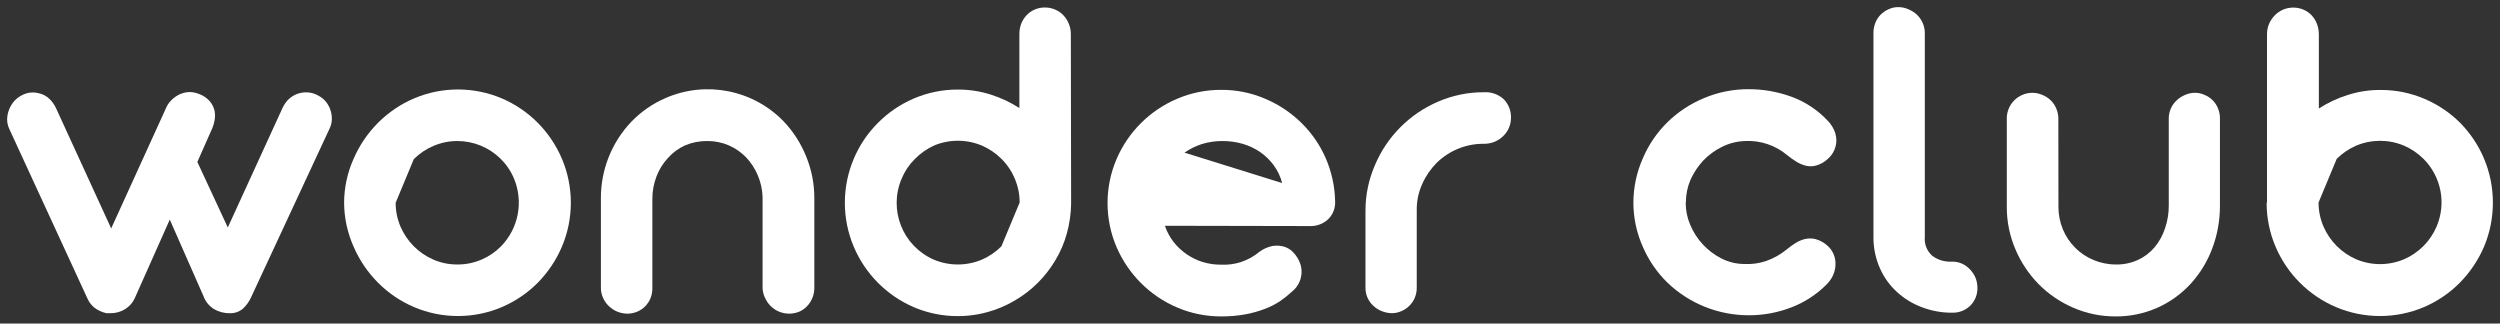 <?xml version="1.0" encoding="UTF-8"?> <svg xmlns="http://www.w3.org/2000/svg" viewBox="726.569 314.221 351.361 45.47" width="351.361" height="45.47"><rect x="726.569" y="314.221" width="351.361" height="45.47" fill="#333333" stroke="none"/><path fill="#fff" fill-opacity="1" stroke="" stroke-opacity="1" stroke-width="1" fill-rule="evenodd" id="tSvg315f93f459" d="M 742.196 346.326 C 746.065 337.831 747.517 334.646 749.935 329.337 C 750.073 329.018 750.263 328.725 750.497 328.468 C 750.784 328.148 751.117 327.873 751.486 327.652 C 751.898 327.413 752.351 327.255 752.822 327.185 C 753.38 327.117 753.945 327.19 754.467 327.398 C 755.08 327.605 755.629 327.969 756.057 328.454 C 756.38 328.843 756.609 329.3 756.726 329.791 C 756.81 330.233 756.81 330.686 756.726 331.128 C 756.663 331.499 756.56 331.862 756.418 332.211 C 755.362 334.597 754.966 335.491 754.306 336.983 C 756.445 341.588 757.247 343.314 758.584 346.192 C 762.433 337.785 763.877 334.632 766.283 329.377 C 766.446 329.024 766.658 328.696 766.911 328.401 C 767.219 328.053 767.592 327.767 768.007 327.559 C 768.499 327.32 769.038 327.196 769.585 327.198 C 770.196 327.193 770.796 327.355 771.322 327.666 C 771.732 327.884 772.095 328.179 772.392 328.535 C 772.942 329.235 773.23 330.104 773.207 330.994 C 773.195 331.414 773.1 331.828 772.926 332.211 C 767.386 344.121 765.308 348.587 761.845 356.031 C 761.575 356.619 761.194 357.15 760.722 357.594 C 760.2 358.043 759.525 358.273 758.838 358.236 C 758.051 358.252 757.277 358.043 756.605 357.635 C 755.946 357.216 755.443 356.591 755.175 355.857 C 752.802 350.47 751.913 348.45 750.43 345.083 C 747.977 350.59 747.057 352.655 745.524 356.097 C 745.244 356.736 744.778 357.276 744.187 357.648 C 743.561 358.047 742.831 358.252 742.089 358.236 C 741.808 358.236 741.703 358.236 741.527 358.236 C 741.223 358.173 740.927 358.074 740.645 357.942 C 740.288 357.786 739.959 357.574 739.669 357.314 C 739.322 356.991 739.044 356.599 738.854 356.164 C 733.38 344.288 731.328 339.834 727.906 332.411 C 727.605 331.813 727.502 331.134 727.612 330.473 C 727.715 329.825 727.972 329.21 728.361 328.682 C 728.752 328.155 729.279 327.744 729.885 327.492 C 730.523 327.207 731.237 327.141 731.917 327.305 C 732.546 327.415 733.125 327.719 733.574 328.174 C 733.956 328.56 734.264 329.013 734.483 329.51 C 738.339 337.918 739.785 341.071 742.196 346.326Z"></path><path fill="#fff" fill-opacity="1" stroke="" stroke-opacity="1" stroke-width="1" fill-rule="evenodd" id="tSvg989ff71592" d="M 774.931 342.717 C 774.94 340.583 775.395 338.475 776.268 336.528 C 777.086 334.643 778.251 332.929 779.703 331.475 C 781.153 330.022 782.869 328.86 784.756 328.053 C 788.703 326.378 793.161 326.378 797.107 328.053 C 798.99 328.862 800.701 330.023 802.147 331.475 C 803.587 332.93 804.739 334.645 805.542 336.528 C 807.217 340.479 807.217 344.941 805.542 348.893 C 804.739 350.78 803.587 352.499 802.147 353.959 C 800.701 355.411 798.99 356.572 797.107 357.381 C 793.161 359.056 788.703 359.056 784.756 357.381 C 782.869 356.574 781.153 355.412 779.703 353.959 C 778.251 352.5 777.085 350.782 776.268 348.893 C 775.399 346.949 774.943 344.846 774.931 342.717 C 774.931 342.717 774.931 342.717 774.931 342.717 M 782.176 342.717 C 782.171 343.87 782.403 345.012 782.858 346.072 C 783.75 348.153 785.405 349.813 787.483 350.71 C 788.546 351.169 789.694 351.401 790.852 351.392 C 792.014 351.4 793.165 351.168 794.233 350.71 C 795.264 350.272 796.2 349.636 796.987 348.839 C 799.442 346.322 800.163 342.584 798.818 339.335 C 796.969 334.931 791.896 332.865 787.496 334.724 C 786.464 335.16 785.524 335.791 784.729 336.582"></path><path fill="#fff" fill-opacity="1" stroke="" stroke-opacity="1" stroke-width="1" fill-rule="evenodd" id="tSvg1418124fa96" d="M 841.018 354.734 C 841.011 355.683 840.638 356.594 839.975 357.274 C 839.663 357.603 839.285 357.863 838.866 358.036 C 838.44 358.206 837.987 358.297 837.529 358.303 C 837.04 358.305 836.555 358.214 836.099 358.036 C 835.659 357.863 835.259 357.604 834.923 357.274 C 834.588 356.952 834.316 356.572 834.12 356.151 C 833.893 355.712 833.765 355.228 833.746 354.734 C 833.746 348.525 833.746 346.197 833.746 342.316 C 833.737 342.183 833.737 342.049 833.746 341.915 C 833.712 340.857 833.481 339.814 833.065 338.841 C 832.674 337.917 832.122 337.07 831.434 336.341 C 830.745 335.626 829.923 335.054 829.014 334.657 C 828.057 334.241 827.023 334.031 825.98 334.042 C 824.902 334.029 823.832 334.238 822.839 334.657 C 821.928 335.073 821.113 335.674 820.446 336.421 C 819.752 337.171 819.207 338.047 818.842 339.001 C 818.447 340.02 818.248 341.103 818.254 342.196 C 818.254 348.465 818.254 350.816 818.254 354.734 C 818.262 355.22 818.171 355.702 817.987 356.151 C 817.815 356.572 817.56 356.953 817.238 357.274 C 816.916 357.604 816.529 357.863 816.102 358.036 C 815.677 358.208 815.223 358.298 814.765 358.303 C 814.285 358.303 813.808 358.213 813.362 358.036 C 812.921 357.857 812.518 357.599 812.172 357.274 C 811.829 356.956 811.552 356.575 811.357 356.151 C 811.143 355.709 811.029 355.225 811.022 354.734 C 811.022 348.445 811.022 346.086 811.022 342.156 C 810.99 338.109 812.539 334.209 815.34 331.288 C 816.7 329.891 818.322 328.774 820.112 328 C 825.79 325.527 832.407 326.838 836.714 331.288 C 838.056 332.704 839.122 334.359 839.855 336.167 C 840.64 338.065 841.035 340.102 841.018 342.156 C 841.018 348.445 841.018 350.803 841.018 354.734 C 841.018 354.734 841.018 354.734 841.018 354.734Z"></path><path fill="#fff" fill-opacity="1" stroke="" stroke-opacity="1" stroke-width="1" fill-rule="evenodd" id="tSvgf2d93fb326" d="M 877.109 342.677 C 877.109 342.764 877.109 342.796 877.109 342.851 C 877.087 344.265 876.885 345.671 876.507 347.035 C 876.146 348.36 875.601 349.629 874.89 350.804 C 873.499 353.151 871.529 355.103 869.169 356.472 C 867.983 357.169 866.711 357.708 865.386 358.076 C 861.947 359.031 858.285 358.791 855 357.394 C 851.199 355.759 848.177 352.717 846.565 348.906 C 844.889 344.95 844.889 340.484 846.565 336.528 C 847.361 334.638 848.519 332.922 849.974 331.475 C 851.415 330.027 853.121 328.87 855 328.067 C 856.955 327.228 859.061 326.801 861.189 326.81 C 862.748 326.801 864.3 327.036 865.787 327.505 C 867.216 327.955 868.578 328.593 869.837 329.404 C 869.837 324.224 869.837 322.281 869.837 319.044 C 869.83 318.538 869.916 318.035 870.091 317.56 C 870.266 317.114 870.525 316.706 870.853 316.357 C 871.524 315.652 872.459 315.26 873.433 315.275 C 873.925 315.269 874.413 315.369 874.863 315.569 C 875.298 315.747 875.689 316.016 876.013 316.357 C 876.345 316.706 876.608 317.114 876.788 317.56 C 876.978 318.032 877.074 318.536 877.069 319.044 C 877.089 330.861 877.096 335.292 877.109 342.677 M 869.877 342.677 C 869.872 340.372 868.949 338.164 867.311 336.541 C 866.523 335.754 865.593 335.124 864.57 334.683 C 862.412 333.775 859.979 333.775 857.82 334.683 C 856.816 335.146 855.905 335.789 855.133 336.582 C 854.34 337.366 853.713 338.303 853.289 339.335 C 851.415 343.724 853.432 348.803 857.807 350.71 C 859.97 351.619 862.408 351.619 864.57 350.71 C 865.594 350.265 866.524 349.63 867.311 348.839"></path><path fill="#fff" fill-opacity="1" stroke="" stroke-opacity="1" stroke-width="1" fill-rule="evenodd" id="tSvg12481b2ab7b" d="M 890.289 345.952 C 890.567 346.771 890.978 347.538 891.505 348.224 C 892.552 349.556 893.978 350.54 895.595 351.045 C 896.44 351.301 897.319 351.427 898.202 351.419 C 900.146 351.515 902.055 350.876 903.549 349.628 C 904.109 349.206 904.758 348.918 905.447 348.786 C 906.015 348.7 906.596 348.746 907.144 348.919 C 907.524 349.055 907.874 349.264 908.174 349.534 C 908.463 349.807 908.715 350.117 908.922 350.457 C 909.137 350.815 909.299 351.202 909.403 351.606 C 909.499 352.018 909.522 352.443 909.47 352.863 C 909.412 353.298 909.277 353.719 909.069 354.106 C 908.835 354.542 908.511 354.924 908.12 355.229 C 907.597 355.715 907.039 356.162 906.449 356.565 C 905.775 357.005 905.053 357.369 904.297 357.648 C 903.43 357.975 902.535 358.225 901.624 358.397 C 900.499 358.598 899.358 358.697 898.215 358.691 C 896.079 358.7 893.964 358.273 892 357.434 C 890.108 356.627 888.389 355.465 886.933 354.012 C 885.481 352.559 884.316 350.845 883.498 348.959 C 881.805 345.003 881.805 340.525 883.498 336.568 C 885.137 332.758 888.182 329.728 892 328.107 C 893.964 327.268 896.079 326.841 898.215 326.85 C 900.328 326.838 902.422 327.261 904.364 328.094 C 906.248 328.885 907.966 330.023 909.43 331.449 C 910.889 332.869 912.06 334.557 912.879 336.421 C 913.724 338.358 914.178 340.443 914.215 342.557 C 914.253 343.488 913.894 344.392 913.226 345.043 C 912.523 345.692 911.589 346.033 910.633 345.992 C 900.461 345.972 896.646 345.964 890.289 345.952 M 906.77 339.95 C 906.54 339.061 906.145 338.222 905.607 337.477 C 905.077 336.753 904.431 336.121 903.696 335.606 C 902.947 335.091 902.121 334.699 901.25 334.443 C 900.312 334.17 899.339 334.035 898.362 334.042 C 897.384 334.037 896.41 334.182 895.475 334.47 C 894.609 334.748 893.789 335.153 893.042 335.673"></path><path fill="#fff" fill-opacity="1" stroke="" stroke-opacity="1" stroke-width="1" fill-rule="evenodd" id="tSvg1683301aa58" d="M 925.404 356.084 C 925.225 356.497 924.972 356.874 924.655 357.193 C 924.336 357.511 923.96 357.766 923.546 357.942 C 923.126 358.133 922.67 358.233 922.209 358.236 C 921.709 358.233 921.214 358.133 920.752 357.942 C 920.316 357.77 919.917 357.515 919.576 357.193 C 919.238 356.88 918.966 356.503 918.774 356.084 C 918.573 355.634 918.472 355.146 918.48 354.654 C 918.48 349.267 918.48 347.247 918.48 343.88 C 918.471 341.654 918.927 339.451 919.816 337.41 C 921.506 333.419 924.671 330.235 928.652 328.521 C 930.684 327.635 932.878 327.18 935.095 327.185 C 935.128 327.185 935.141 327.185 935.162 327.185 C 936.189 327.124 937.196 327.491 937.942 328.2 C 938.604 328.898 938.96 329.832 938.931 330.794 C 938.926 331.771 938.52 332.704 937.808 333.374 C 937.464 333.704 937.06 333.967 936.619 334.149 C 936.155 334.335 935.661 334.431 935.162 334.429 C 935.128 334.429 935.116 334.429 935.095 334.429 C 932.627 334.415 930.254 335.376 928.491 337.103 C 927.638 337.959 926.949 338.965 926.46 340.07 C 925.939 341.211 925.674 342.452 925.684 343.706 C 925.684 349.14 925.684 351.177 925.684 354.574 C 925.701 355.091 925.605 355.607 925.404 356.084 C 925.404 356.084 925.404 356.084 925.404 356.084Z"></path><path fill="#fff" fill-opacity="1" stroke="" stroke-opacity="1" stroke-width="1" fill-rule="evenodd" id="tSvg6d79bea340" d="M 963.486 342.717 C 963.486 342.717 963.486 342.717 963.486 342.717 C 963.483 343.778 963.697 344.829 964.114 345.805 C 964.965 347.85 966.514 349.526 968.485 350.537 C 969.488 351.048 970.595 351.318 971.72 351.325 C 972.753 351.379 973.787 351.239 974.768 350.911 C 975.833 350.54 976.824 349.984 977.695 349.267 C 978.07 348.958 978.463 348.673 978.872 348.411 C 979.283 348.146 979.734 347.947 980.208 347.823 C 980.705 347.704 981.222 347.704 981.719 347.823 C 982.359 347.993 982.947 348.32 983.43 348.772 C 983.797 349.094 984.085 349.497 984.272 349.949 C 984.462 350.406 984.553 350.898 984.539 351.392 C 984.525 351.908 984.412 352.416 984.205 352.889 C 983.974 353.39 983.653 353.843 983.256 354.226 C 981.862 355.628 980.185 356.717 978.337 357.421 C 976.427 358.16 974.396 358.536 972.349 358.53 C 968.096 358.536 964.006 356.898 960.933 353.959 C 959.462 352.526 958.285 350.818 957.471 348.933 C 956.589 346.975 956.133 344.851 956.134 342.704 C 956.134 342.704 956.134 342.704 956.134 342.704 C 956.134 342.704 956.134 342.704 956.134 342.704 C 956.137 340.548 956.592 338.417 957.471 336.448 C 958.281 334.548 959.458 332.827 960.933 331.382 C 962.417 329.937 964.164 328.789 966.079 328 C 968.063 327.166 970.196 326.743 972.349 326.757 C 974.391 326.754 976.418 327.112 978.337 327.813 C 980.232 328.502 981.942 329.618 983.336 331.074 C 983.733 331.46 984.059 331.912 984.299 332.411 C 984.521 332.875 984.644 333.38 984.659 333.895 C 984.663 334.387 984.562 334.874 984.365 335.325 C 984.161 335.792 983.855 336.208 983.47 336.541 C 983.001 336.992 982.426 337.318 981.799 337.491 C 981.304 337.625 980.783 337.625 980.288 337.491 C 979.814 337.362 979.363 337.159 978.952 336.889 C 978.543 336.632 978.15 336.351 977.775 336.047 C 976.113 334.64 973.975 333.923 971.8 334.042 C 970.685 334.081 969.591 334.359 968.592 334.857 C 967.591 335.348 966.686 336.013 965.919 336.822 C 965.191 337.613 964.595 338.516 964.155 339.496 C 963.735 340.481 963.517 341.54 963.513 342.61 C 963.5 342.664 963.495 342.684 963.486 342.717Z"></path><path fill="#fff" fill-opacity="1" stroke="" stroke-opacity="1" stroke-width="1" fill-rule="evenodd" id="tSvg142c3cbf28e" d="M 1000.914 350.991 C 1001.406 350.984 1001.894 351.084 1002.344 351.285 C 1002.769 351.486 1003.15 351.767 1003.467 352.114 C 1003.79 352.457 1004.048 352.855 1004.229 353.29 C 1004.393 353.717 1004.479 354.17 1004.483 354.627 C 1004.519 355.574 1004.161 356.494 1003.494 357.167 C 1002.809 357.842 1001.875 358.205 1000.914 358.169 C 999.461 358.176 998.02 357.913 996.663 357.394 C 995.375 356.91 994.19 356.184 993.174 355.255 C 992.161 354.331 991.351 353.207 990.795 351.954 C 990.195 350.612 989.881 349.16 989.873 347.69 C 989.873 333.273 989.873 327.867 989.873 318.857 C 989.871 318.368 989.962 317.882 990.14 317.427 C 990.308 316.996 990.562 316.605 990.889 316.277 C 991.211 315.955 991.592 315.696 992.011 315.515 C 992.43 315.321 992.886 315.221 993.348 315.221 C 993.836 315.218 994.319 315.318 994.765 315.515 C 995.208 315.695 995.616 315.953 995.968 316.277 C 996.314 316.602 996.592 316.993 996.783 317.427 C 996.987 317.876 997.092 318.364 997.091 318.857 C 997.091 333.186 997.091 338.56 997.091 347.516 C 996.992 348.528 997.39 349.525 998.16 350.189 C 998.955 350.772 999.93 351.055 1000.914 350.991 C 1000.914 350.991 1000.914 350.991 1000.914 350.991Z"></path><path fill="#fff" fill-opacity="1" stroke="" stroke-opacity="1" stroke-width="1" fill-rule="evenodd" id="tSvg803b8627ff" d="M 1015.871 343.252 C 1015.861 344.343 1016.07 345.425 1016.486 346.433 C 1016.884 347.403 1017.47 348.284 1018.211 349.026 C 1018.942 349.768 1019.815 350.354 1020.777 350.751 C 1021.787 351.181 1022.874 351.399 1023.972 351.392 C 1025.042 351.411 1026.102 351.187 1027.073 350.737 C 1027.964 350.326 1028.753 349.724 1029.385 348.973 C 1030.042 348.184 1030.541 347.276 1030.856 346.299 C 1031.208 345.267 1031.384 344.182 1031.377 343.091 C 1031.377 336.949 1031.377 334.646 1031.377 330.807 C 1031.382 330.346 1031.482 329.891 1031.671 329.47 C 1031.863 329.036 1032.14 328.645 1032.487 328.321 C 1032.835 327.998 1033.238 327.74 1033.676 327.559 C 1034.117 327.36 1034.596 327.26 1035.08 327.265 C 1035.541 327.266 1035.997 327.366 1036.416 327.559 C 1036.841 327.737 1037.227 327.995 1037.553 328.321 C 1037.879 328.648 1038.134 329.04 1038.301 329.47 C 1038.476 329.894 1038.567 330.348 1038.569 330.807 C 1038.569 336.956 1038.569 339.262 1038.569 343.105 C 1038.581 345.168 1038.214 347.216 1037.486 349.147 C 1036.804 350.973 1035.779 352.652 1034.465 354.092 C 1031.763 357.047 1027.935 358.718 1023.932 358.691 C 1021.867 358.704 1019.823 358.285 1017.93 357.461 C 1016.115 356.677 1014.468 355.552 1013.078 354.146 C 1011.693 352.729 1010.586 351.065 1009.816 349.24 C 1009.011 347.352 1008.601 345.318 1008.613 343.265 C 1008.613 337.036 1008.613 334.7 1008.613 330.807 C 1008.619 330.348 1008.715 329.894 1008.894 329.47 C 1009.071 329.038 1009.335 328.647 1009.669 328.321 C 1009.992 327.998 1010.373 327.74 1010.792 327.559 C 1011.691 327.167 1012.713 327.167 1013.612 327.559 C 1014.049 327.736 1014.448 327.994 1014.789 328.321 C 1015.123 328.647 1015.387 329.038 1015.564 329.47 C 1015.747 329.893 1015.847 330.347 1015.858 330.807 C 1015.865 337.029 1015.867 339.363 1015.871 343.252Z"></path><path fill="#fff" fill-opacity="1" stroke="" stroke-opacity="1" stroke-width="1" fill-rule="evenodd" id="tSvga0af254d1a" d="M 1045.185 342.677 C 1045.185 330.861 1045.185 326.429 1045.185 319.044 C 1045.178 318.534 1045.278 318.029 1045.479 317.56 C 1045.673 317.119 1045.945 316.716 1046.281 316.371 C 1046.964 315.674 1047.899 315.284 1048.874 315.288 C 1049.847 315.28 1050.779 315.671 1051.454 316.371 C 1051.778 316.72 1052.033 317.129 1052.203 317.574 C 1052.383 318.048 1052.473 318.551 1052.47 319.057 C 1052.47 324.264 1052.47 326.216 1052.47 329.47 C 1053.741 328.652 1055.117 328.009 1056.561 327.559 C 1058.043 327.089 1059.59 326.854 1061.145 326.864 C 1063.273 326.853 1065.38 327.281 1067.334 328.12 C 1069.219 328.92 1070.93 330.078 1072.374 331.529 C 1073.779 332.97 1074.903 334.661 1075.689 336.515 C 1077.345 340.475 1077.345 344.933 1075.689 348.893 C 1074.876 350.778 1073.72 352.496 1072.28 353.959 C 1070.837 355.414 1069.126 356.576 1067.241 357.381 C 1063.289 359.056 1058.828 359.056 1054.876 357.381 C 1051.055 355.756 1048.012 352.714 1046.388 348.893 C 1045.553 346.941 1045.125 344.84 1045.132 342.717 C 1045.158 342.697 1045.169 342.689 1045.185 342.677 M 1052.43 342.677 C 1052.425 343.83 1052.657 344.972 1053.112 346.032 C 1053.553 347.065 1054.188 348.005 1054.983 348.799 C 1055.775 349.591 1056.709 350.226 1057.737 350.67 C 1059.875 351.564 1062.282 351.564 1064.42 350.67 C 1065.448 350.226 1066.382 349.591 1067.174 348.799 C 1067.965 348.004 1068.595 347.065 1069.032 346.032 C 1070.404 342.785 1069.669 339.031 1067.174 336.541 C 1066.382 335.754 1065.447 335.123 1064.42 334.683 C 1062.282 333.789 1059.875 333.789 1057.737 334.683 C 1056.71 335.123 1055.776 335.754 1054.983 336.541"></path><defs></defs></svg> 